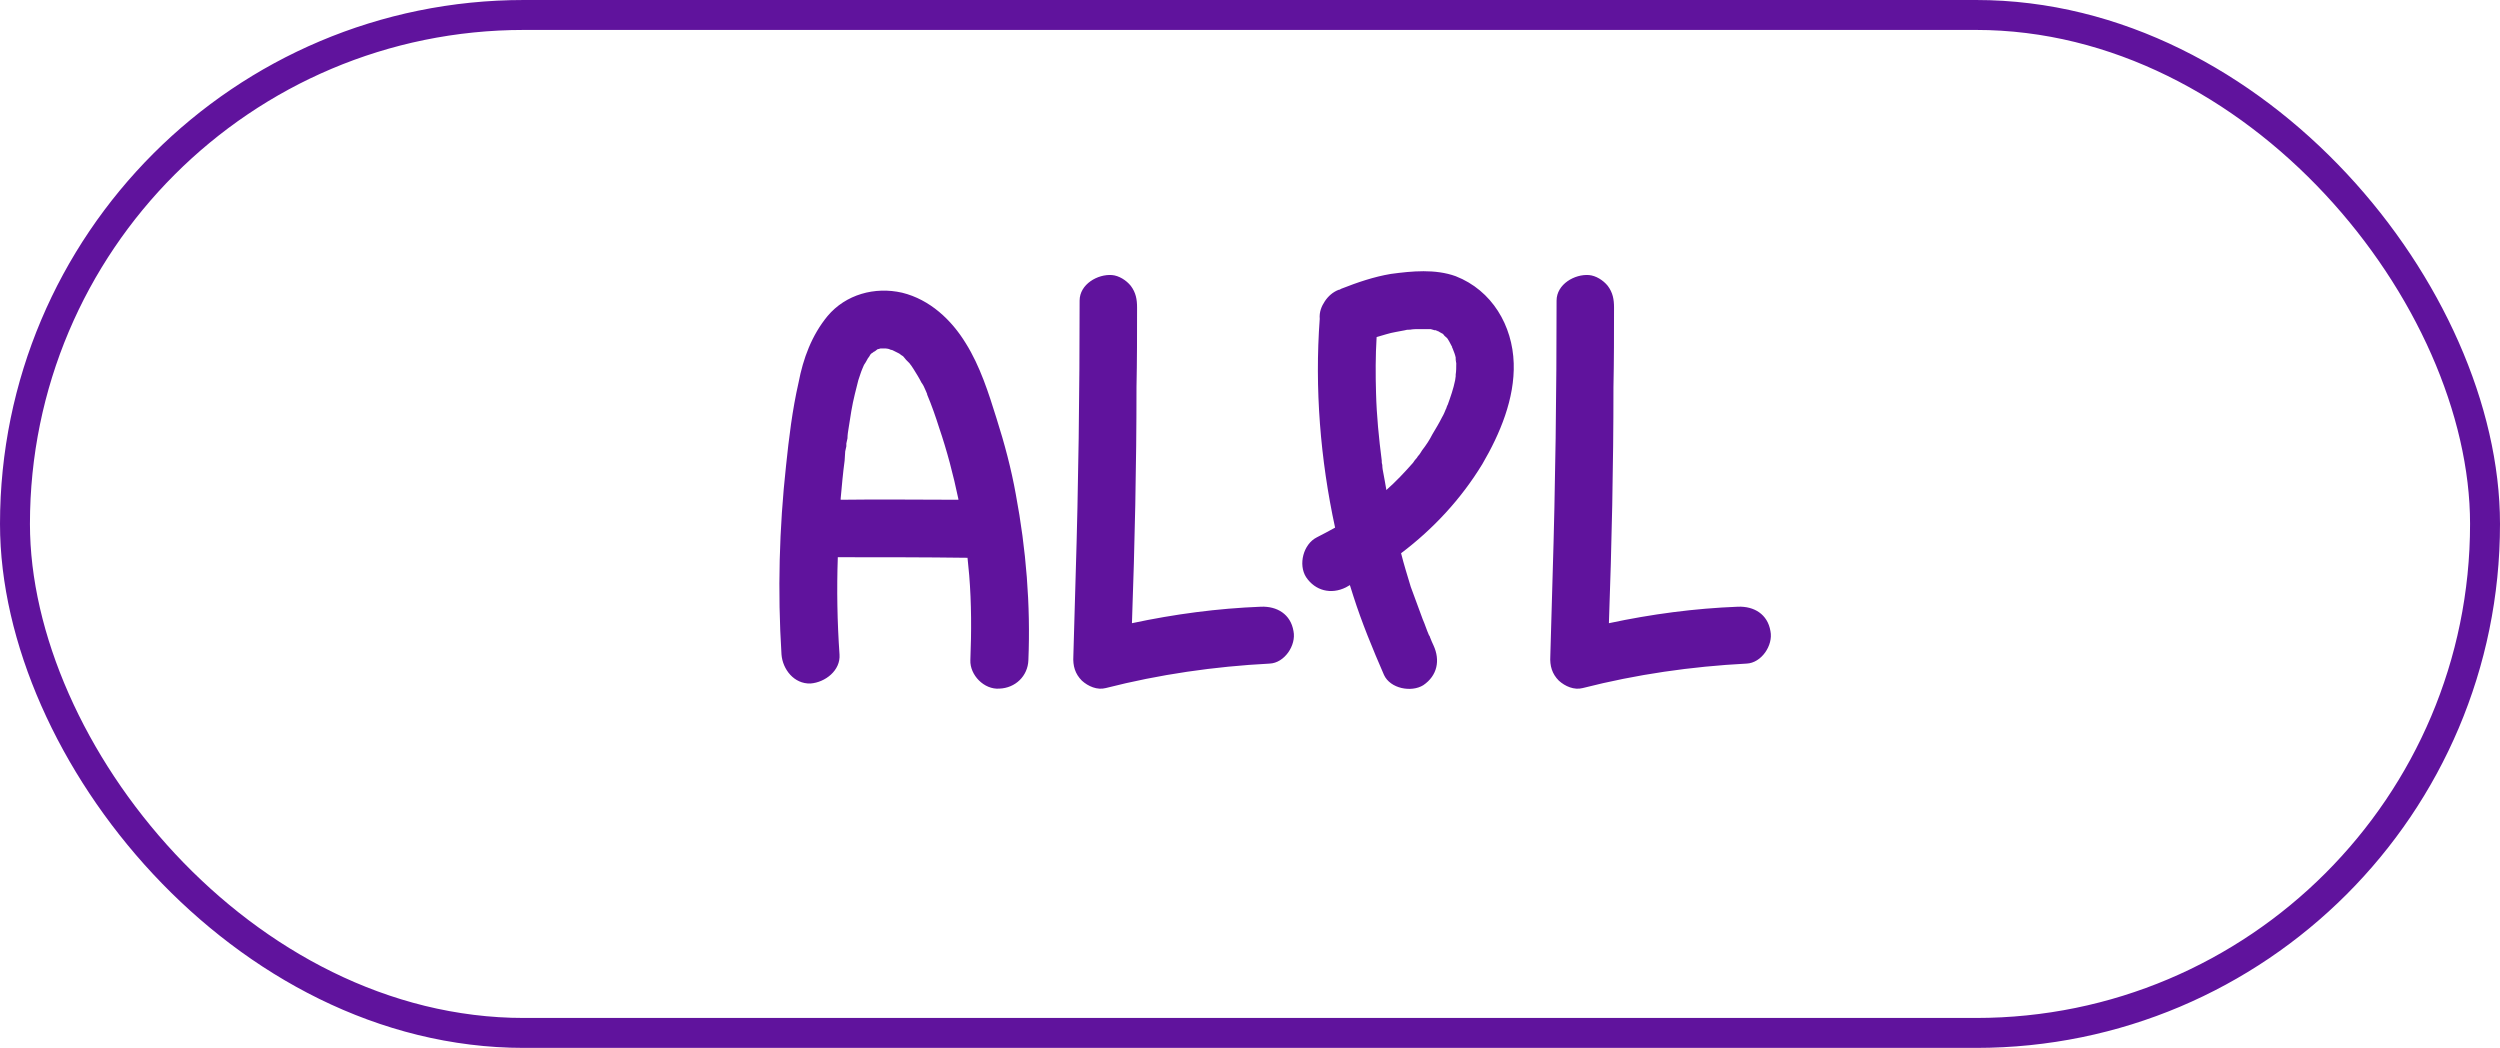 <svg width="167" height="70" viewBox="0 0 167 70" fill="none" xmlns="http://www.w3.org/2000/svg">
<rect x="1" y="1" width="165" height="68" rx="34" stroke="#60139D" stroke-width="2"/>
<path d="M67.86 33.042C68.544 36.69 68.848 40.414 68.696 44.1C68.658 45.164 67.822 45.962 66.758 46C65.732 46.076 64.782 45.088 64.82 44.1C64.896 42.2 64.896 40.3 64.744 38.438C64.706 38.02 64.668 37.64 64.63 37.26C61.742 37.222 58.854 37.222 55.966 37.222C55.89 39.388 55.928 41.554 56.08 43.72C56.156 44.784 55.13 45.582 54.142 45.658C53.04 45.696 52.28 44.708 52.204 43.72C51.938 39.502 52.052 35.284 52.508 31.104C52.698 29.28 52.926 27.38 53.344 25.556C53.648 23.96 54.218 22.402 55.282 21.11C56.498 19.666 58.436 19.134 60.26 19.552C62.122 20.008 63.566 21.376 64.516 22.934C65.466 24.454 66.036 26.24 66.568 27.95C67.1 29.622 67.556 31.332 67.86 33.042ZM60.868 24.416C60.868 24.378 60.83 24.34 60.792 24.302C60.83 24.34 60.868 24.378 60.868 24.416ZM60.298 23.808C60.26 23.77 60.222 23.732 60.184 23.694C60.184 23.694 60.26 23.77 60.298 23.808ZM58.664 23.314C58.702 23.276 58.778 23.238 58.664 23.314V23.314ZM58.55 23.352C58.512 23.352 58.512 23.352 58.512 23.352C58.512 23.352 58.512 23.352 58.55 23.352ZM58.056 23.808C57.98 23.884 58.018 23.846 58.056 23.808V23.808ZM56.156 33.384C58.778 33.346 61.4 33.384 64.022 33.384V33.346C63.68 31.712 63.262 30.116 62.73 28.558C62.502 27.836 62.236 27.076 61.932 26.354C61.932 26.316 61.932 26.316 61.932 26.316C61.894 26.24 61.856 26.126 61.818 26.05C61.742 25.86 61.666 25.708 61.552 25.556C61.4 25.252 61.21 24.948 61.02 24.644C60.982 24.568 60.906 24.492 60.868 24.416C60.792 24.34 60.792 24.302 60.754 24.264C60.678 24.188 60.602 24.112 60.526 24.036C60.488 23.998 60.412 23.884 60.336 23.808C60.336 23.808 60.298 23.77 60.222 23.732C60.184 23.694 60.108 23.656 60.07 23.618C59.918 23.542 59.766 23.466 59.614 23.39C59.576 23.39 59.5 23.352 59.462 23.352C59.424 23.314 59.234 23.276 59.158 23.276C59.044 23.276 58.93 23.276 58.892 23.276C58.816 23.276 58.778 23.276 58.702 23.314C58.702 23.314 58.626 23.314 58.588 23.352C58.55 23.39 58.398 23.504 58.36 23.504C58.322 23.542 58.284 23.58 58.246 23.58C58.208 23.618 58.17 23.656 58.132 23.694C58.094 23.808 57.942 23.96 57.942 23.998C57.866 24.15 57.79 24.264 57.714 24.378C57.676 24.454 57.638 24.568 57.6 24.644C57.562 24.758 57.486 24.91 57.486 24.948C57.448 25.1 57.372 25.252 57.334 25.404C57.258 25.708 57.182 26.012 57.106 26.316C56.916 27.076 56.802 27.836 56.688 28.596C56.65 28.824 56.612 29.052 56.612 29.28C56.574 29.394 56.574 29.508 56.536 29.622C56.536 29.622 56.536 29.66 56.536 29.698C56.536 29.736 56.536 29.812 56.536 29.812C56.498 29.926 56.498 30.04 56.46 30.154C56.46 30.344 56.422 30.572 56.422 30.762C56.308 31.598 56.232 32.472 56.156 33.308C56.156 33.346 56.156 33.346 56.156 33.384ZM86.406 42.162C86.596 43.112 85.798 44.29 84.81 44.328C81.124 44.518 77.438 45.05 73.866 45.962C73.296 46.114 72.688 45.848 72.27 45.468C71.814 45.012 71.662 44.48 71.7 43.834C71.738 42.048 71.814 40.3 71.852 38.514C72.042 32.358 72.118 26.202 72.118 20.084C72.118 18.982 73.334 18.298 74.284 18.374C74.74 18.412 75.234 18.716 75.538 19.096C75.88 19.552 75.956 20.008 75.956 20.54C75.956 22.326 75.956 24.074 75.918 25.86C75.918 31.104 75.804 36.348 75.614 41.63C78.464 41.022 81.314 40.642 84.24 40.528C85.304 40.49 86.216 41.022 86.406 42.162ZM99.026 30.99C97.62 33.308 95.758 35.322 93.592 36.956C93.782 37.716 94.01 38.438 94.238 39.198C94.504 39.92 94.77 40.642 95.036 41.364C95.188 41.706 95.302 42.086 95.454 42.428C95.492 42.466 95.53 42.542 95.53 42.58C95.606 42.77 95.682 42.96 95.758 43.112C96.214 44.1 96.024 45.126 95.074 45.772C94.276 46.266 92.87 46 92.452 45.088C91.692 43.34 90.97 41.592 90.4 39.806C90.324 39.578 90.248 39.312 90.172 39.084C90.096 39.122 89.982 39.198 89.906 39.236C88.918 39.73 87.854 39.464 87.246 38.552C86.714 37.716 87.056 36.348 87.968 35.892C88.348 35.702 88.766 35.474 89.184 35.246C88.196 30.686 87.816 25.936 88.158 21.3C88.12 20.844 88.272 20.464 88.5 20.122C88.728 19.78 89.032 19.514 89.412 19.362C89.488 19.362 89.526 19.324 89.602 19.286C90.666 18.868 91.768 18.488 92.908 18.298C94.314 18.108 95.872 17.956 97.24 18.45C99.672 19.4 101.04 21.756 101.116 24.264C101.192 26.62 100.204 28.976 99.026 30.99ZM97.278 24.112C97.278 24.112 97.278 24.036 97.24 23.998C97.24 23.998 97.278 24.074 97.278 24.112ZM94.998 30.078C95.264 29.736 95.492 29.394 95.682 29.014C95.91 28.634 96.138 28.254 96.328 27.874C96.442 27.684 96.518 27.494 96.594 27.304C96.632 27.266 96.632 27.228 96.632 27.19C96.67 27.152 96.67 27.076 96.708 27.038C96.898 26.506 97.088 25.974 97.202 25.404C97.202 25.328 97.24 25.214 97.24 25.138C97.24 25.1 97.24 25.062 97.24 25.024C97.278 24.796 97.278 24.53 97.278 24.264C97.278 24.188 97.24 24.112 97.24 24.036C97.24 23.998 97.24 23.96 97.24 23.96C97.24 23.922 97.24 23.884 97.24 23.884C97.202 23.694 97.126 23.504 97.05 23.314C97.088 23.314 97.088 23.352 97.088 23.352C97.088 23.352 97.088 23.314 97.05 23.314C97.05 23.276 97.05 23.276 97.05 23.238C97.012 23.2 97.012 23.162 97.012 23.162C96.974 23.124 96.974 23.124 96.974 23.124C96.936 23.048 96.708 22.592 96.632 22.554C96.67 22.63 96.746 22.668 96.784 22.744C96.746 22.668 96.67 22.63 96.632 22.554C96.556 22.478 96.48 22.44 96.442 22.364C96.442 22.364 96.404 22.326 96.366 22.288C96.328 22.288 96.29 22.25 96.29 22.25C96.214 22.212 96.138 22.174 96.1 22.136C96.1 22.136 96.1 22.136 96.062 22.136C96.024 22.098 96.024 22.098 95.986 22.098C95.872 22.022 95.872 22.06 95.91 22.06C95.872 22.06 95.834 22.06 95.834 22.06C95.834 22.06 95.682 22.022 95.568 21.984C95.454 21.984 95.302 21.984 95.264 21.984C95.112 21.984 94.998 21.984 94.846 21.984C94.618 21.984 94.39 21.984 94.2 22.022C94.086 22.022 93.972 22.022 93.858 22.06C93.668 22.098 93.44 22.136 93.25 22.174C92.794 22.25 92.376 22.402 91.958 22.516C91.882 23.77 91.882 25.024 91.92 26.278C91.958 27.76 92.11 29.28 92.3 30.762C92.3 30.8 92.3 30.8 92.3 30.8C92.3 30.876 92.3 30.952 92.338 31.066C92.338 31.256 92.376 31.446 92.414 31.636C92.49 31.978 92.528 32.32 92.604 32.7V32.738C93.25 32.168 93.82 31.56 94.39 30.914C94.466 30.8 94.542 30.686 94.656 30.572C94.694 30.496 94.732 30.458 94.732 30.458C94.846 30.344 94.922 30.192 94.998 30.078ZM96.062 22.136C96.062 22.136 96.062 22.136 96.1 22.136C96.024 22.136 95.948 22.098 95.91 22.06C95.948 22.098 96.024 22.136 96.062 22.136ZM97.05 23.314C96.974 23.2 96.974 23.124 97.012 23.162C97.012 23.2 97.05 23.238 97.05 23.314ZM118.267 42.162C118.457 43.112 117.659 44.29 116.671 44.328C112.985 44.518 109.299 45.05 105.727 45.962C105.157 46.114 104.549 45.848 104.131 45.468C103.675 45.012 103.523 44.48 103.561 43.834C103.599 42.048 103.675 40.3 103.713 38.514C103.903 32.358 103.979 26.202 103.979 20.084C103.979 18.982 105.195 18.298 106.145 18.374C106.601 18.412 107.095 18.716 107.399 19.096C107.741 19.552 107.817 20.008 107.817 20.54C107.817 22.326 107.817 24.074 107.779 25.86C107.779 31.104 107.665 36.348 107.475 41.63C110.325 41.022 113.175 40.642 116.101 40.528C117.165 40.49 118.077 41.022 118.267 42.162Z" fill="#60139D"/>
</svg>
